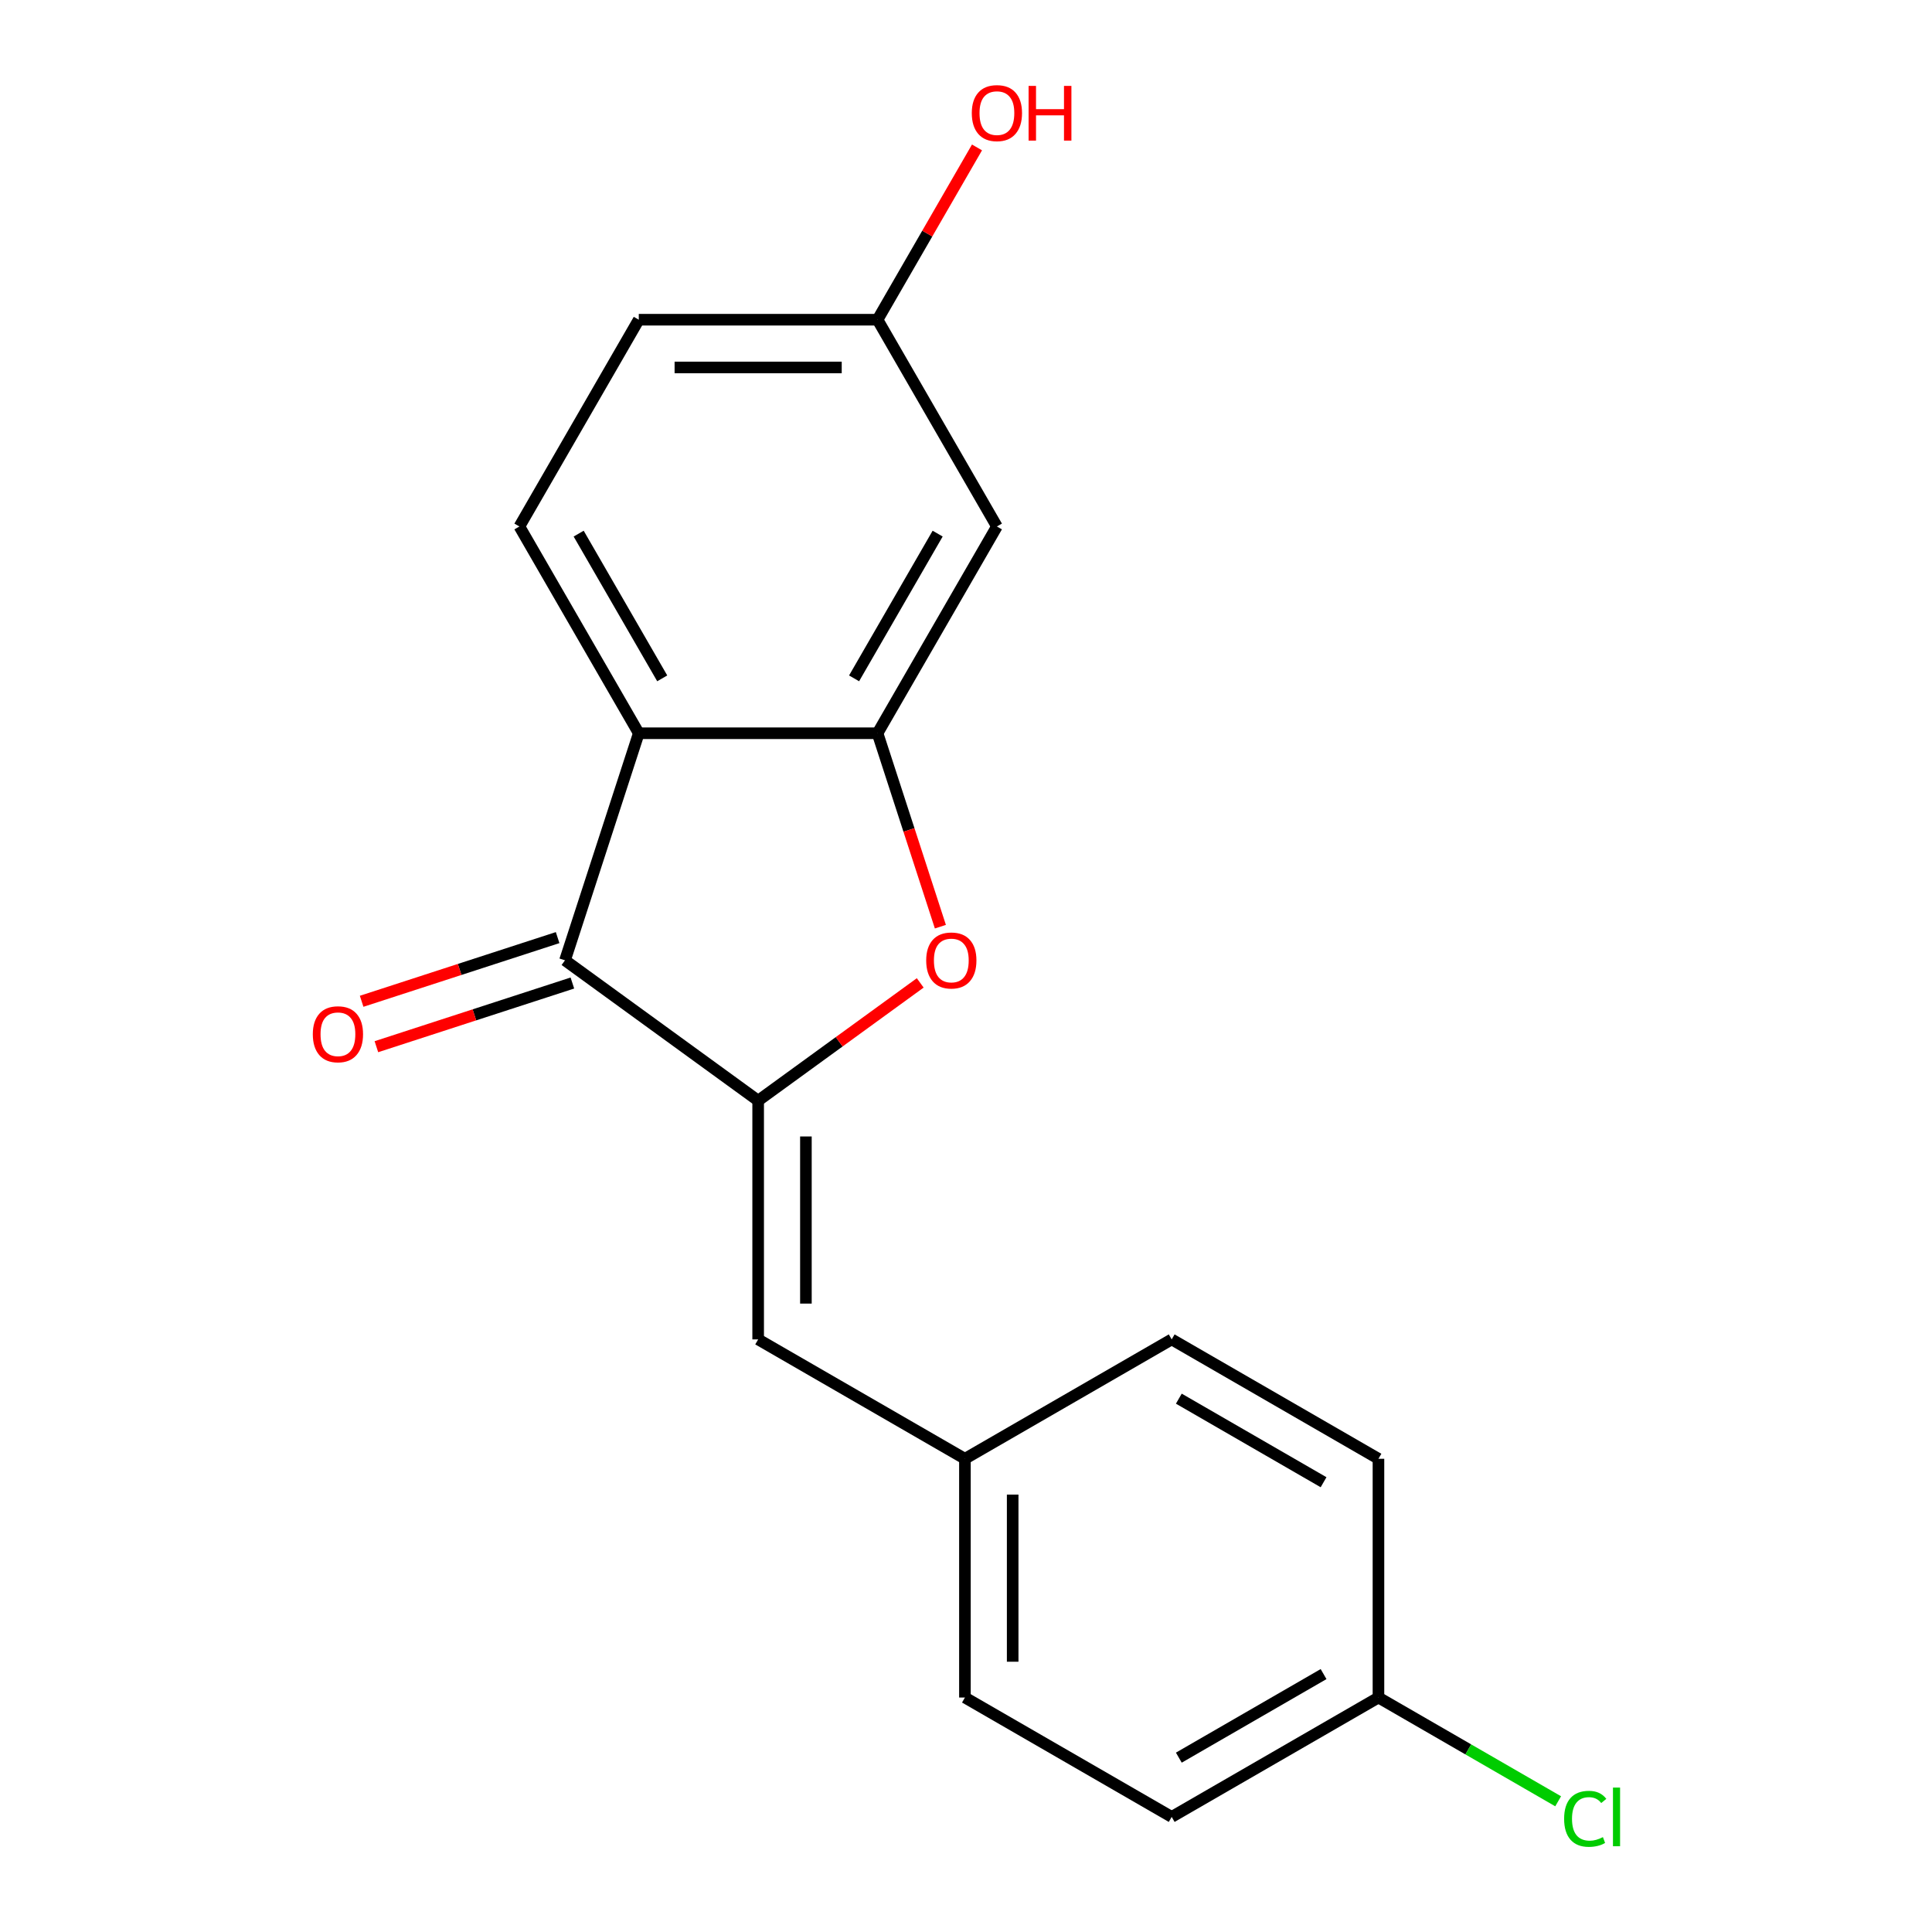 <?xml version='1.0' encoding='iso-8859-1'?>
<svg version='1.1' baseProfile='full'
              xmlns='http://www.w3.org/2000/svg'
                      xmlns:rdkit='http://www.rdkit.org/xml'
                      xmlns:xlink='http://www.w3.org/1999/xlink'
                  xml:space='preserve'
width='1000px' height='1000px' viewBox='0 0 1000 1000'>
<!-- END OF HEADER -->
<rect style='opacity:1.0;fill:#FFFFFF;stroke:none' width='1000' height='1000' x='0' y='0'> </rect>
<path class='bond-1' d='M 392.421,569.695 L 292.444,497.058' style='fill:none;fill-rule:evenodd;stroke:#000000;stroke-width:6px;stroke-linecap:butt;stroke-linejoin:miter;stroke-opacity:1' />
<path class='bond-3' d='M 392.421,569.695 L 434.364,539.221' style='fill:none;fill-rule:evenodd;stroke:#000000;stroke-width:6px;stroke-linecap:butt;stroke-linejoin:miter;stroke-opacity:1' />
<path class='bond-3' d='M 434.364,539.221 L 476.308,508.747' style='fill:none;fill-rule:evenodd;stroke:#FF0000;stroke-width:6px;stroke-linecap:butt;stroke-linejoin:miter;stroke-opacity:1' />
<path class='bond-4' d='M 392.421,569.695 L 392.421,693.274' style='fill:none;fill-rule:evenodd;stroke:#000000;stroke-width:6px;stroke-linecap:butt;stroke-linejoin:miter;stroke-opacity:1' />
<path class='bond-4' d='M 417.136,588.232 L 417.136,674.737' style='fill:none;fill-rule:evenodd;stroke:#000000;stroke-width:6px;stroke-linecap:butt;stroke-linejoin:miter;stroke-opacity:1' />
<path class='bond-0' d='M 330.631,379.528 L 292.444,497.058' style='fill:none;fill-rule:evenodd;stroke:#000000;stroke-width:6px;stroke-linecap:butt;stroke-linejoin:miter;stroke-opacity:1' />
<path class='bond-6' d='M 330.631,379.528 L 268.842,272.506' style='fill:none;fill-rule:evenodd;stroke:#000000;stroke-width:6px;stroke-linecap:butt;stroke-linejoin:miter;stroke-opacity:1' />
<path class='bond-6' d='M 342.767,351.116 L 299.515,276.201' style='fill:none;fill-rule:evenodd;stroke:#000000;stroke-width:6px;stroke-linecap:butt;stroke-linejoin:miter;stroke-opacity:1' />
<path class='bond-18' d='M 330.631,379.528 L 454.21,379.528' style='fill:none;fill-rule:evenodd;stroke:#000000;stroke-width:6px;stroke-linecap:butt;stroke-linejoin:miter;stroke-opacity:1' />
<path class='bond-7' d='M 288.625,485.305 L 237.904,501.785' style='fill:none;fill-rule:evenodd;stroke:#000000;stroke-width:6px;stroke-linecap:butt;stroke-linejoin:miter;stroke-opacity:1' />
<path class='bond-7' d='M 237.904,501.785 L 187.184,518.265' style='fill:none;fill-rule:evenodd;stroke:#FF0000;stroke-width:6px;stroke-linecap:butt;stroke-linejoin:miter;stroke-opacity:1' />
<path class='bond-7' d='M 296.262,508.811 L 245.542,525.291' style='fill:none;fill-rule:evenodd;stroke:#000000;stroke-width:6px;stroke-linecap:butt;stroke-linejoin:miter;stroke-opacity:1' />
<path class='bond-7' d='M 245.542,525.291 L 194.822,541.771' style='fill:none;fill-rule:evenodd;stroke:#FF0000;stroke-width:6px;stroke-linecap:butt;stroke-linejoin:miter;stroke-opacity:1' />
<path class='bond-2' d='M 454.21,379.528 L 470.475,429.588' style='fill:none;fill-rule:evenodd;stroke:#000000;stroke-width:6px;stroke-linecap:butt;stroke-linejoin:miter;stroke-opacity:1' />
<path class='bond-2' d='M 470.475,429.588 L 486.741,479.648' style='fill:none;fill-rule:evenodd;stroke:#FF0000;stroke-width:6px;stroke-linecap:butt;stroke-linejoin:miter;stroke-opacity:1' />
<path class='bond-5' d='M 454.21,379.528 L 515.999,272.506' style='fill:none;fill-rule:evenodd;stroke:#000000;stroke-width:6px;stroke-linecap:butt;stroke-linejoin:miter;stroke-opacity:1' />
<path class='bond-5' d='M 442.074,351.116 L 485.326,276.201' style='fill:none;fill-rule:evenodd;stroke:#000000;stroke-width:6px;stroke-linecap:butt;stroke-linejoin:miter;stroke-opacity:1' />
<path class='bond-8' d='M 392.421,693.274 L 499.443,755.063' style='fill:none;fill-rule:evenodd;stroke:#000000;stroke-width:6px;stroke-linecap:butt;stroke-linejoin:miter;stroke-opacity:1' />
<path class='bond-9' d='M 515.999,272.506 L 454.21,165.484' style='fill:none;fill-rule:evenodd;stroke:#000000;stroke-width:6px;stroke-linecap:butt;stroke-linejoin:miter;stroke-opacity:1' />
<path class='bond-10' d='M 268.842,272.506 L 330.631,165.484' style='fill:none;fill-rule:evenodd;stroke:#000000;stroke-width:6px;stroke-linecap:butt;stroke-linejoin:miter;stroke-opacity:1' />
<path class='bond-13' d='M 499.443,755.063 L 606.465,693.274' style='fill:none;fill-rule:evenodd;stroke:#000000;stroke-width:6px;stroke-linecap:butt;stroke-linejoin:miter;stroke-opacity:1' />
<path class='bond-14' d='M 499.443,755.063 L 499.443,878.641' style='fill:none;fill-rule:evenodd;stroke:#000000;stroke-width:6px;stroke-linecap:butt;stroke-linejoin:miter;stroke-opacity:1' />
<path class='bond-14' d='M 524.158,773.6 L 524.158,860.104' style='fill:none;fill-rule:evenodd;stroke:#000000;stroke-width:6px;stroke-linecap:butt;stroke-linejoin:miter;stroke-opacity:1' />
<path class='bond-17' d='M 454.21,165.484 L 479.952,120.897' style='fill:none;fill-rule:evenodd;stroke:#000000;stroke-width:6px;stroke-linecap:butt;stroke-linejoin:miter;stroke-opacity:1' />
<path class='bond-17' d='M 479.952,120.897 L 505.694,76.311' style='fill:none;fill-rule:evenodd;stroke:#FF0000;stroke-width:6px;stroke-linecap:butt;stroke-linejoin:miter;stroke-opacity:1' />
<path class='bond-20' d='M 454.21,165.484 L 330.631,165.484' style='fill:none;fill-rule:evenodd;stroke:#000000;stroke-width:6px;stroke-linecap:butt;stroke-linejoin:miter;stroke-opacity:1' />
<path class='bond-20' d='M 435.673,190.199 L 349.168,190.199' style='fill:none;fill-rule:evenodd;stroke:#000000;stroke-width:6px;stroke-linecap:butt;stroke-linejoin:miter;stroke-opacity:1' />
<path class='bond-11' d='M 713.487,878.641 L 606.465,940.43' style='fill:none;fill-rule:evenodd;stroke:#000000;stroke-width:6px;stroke-linecap:butt;stroke-linejoin:miter;stroke-opacity:1' />
<path class='bond-11' d='M 685.076,866.505 L 610.16,909.758' style='fill:none;fill-rule:evenodd;stroke:#000000;stroke-width:6px;stroke-linecap:butt;stroke-linejoin:miter;stroke-opacity:1' />
<path class='bond-12' d='M 713.487,878.641 L 759.993,905.492' style='fill:none;fill-rule:evenodd;stroke:#000000;stroke-width:6px;stroke-linecap:butt;stroke-linejoin:miter;stroke-opacity:1' />
<path class='bond-12' d='M 759.993,905.492 L 806.499,932.342' style='fill:none;fill-rule:evenodd;stroke:#00CC00;stroke-width:6px;stroke-linecap:butt;stroke-linejoin:miter;stroke-opacity:1' />
<path class='bond-19' d='M 713.487,878.641 L 713.487,755.063' style='fill:none;fill-rule:evenodd;stroke:#000000;stroke-width:6px;stroke-linecap:butt;stroke-linejoin:miter;stroke-opacity:1' />
<path class='bond-15' d='M 606.465,693.274 L 713.487,755.063' style='fill:none;fill-rule:evenodd;stroke:#000000;stroke-width:6px;stroke-linecap:butt;stroke-linejoin:miter;stroke-opacity:1' />
<path class='bond-15' d='M 610.16,723.946 L 685.076,767.199' style='fill:none;fill-rule:evenodd;stroke:#000000;stroke-width:6px;stroke-linecap:butt;stroke-linejoin:miter;stroke-opacity:1' />
<path class='bond-16' d='M 499.443,878.641 L 606.465,940.43' style='fill:none;fill-rule:evenodd;stroke:#000000;stroke-width:6px;stroke-linecap:butt;stroke-linejoin:miter;stroke-opacity:1' />
<path  class='atom-4' d='M 479.398 497.138
Q 479.398 490.338, 482.758 486.538
Q 486.118 482.738, 492.398 482.738
Q 498.678 482.738, 502.038 486.538
Q 505.398 490.338, 505.398 497.138
Q 505.398 504.018, 501.998 507.938
Q 498.598 511.818, 492.398 511.818
Q 486.158 511.818, 482.758 507.938
Q 479.398 504.058, 479.398 497.138
M 492.398 508.618
Q 496.718 508.618, 499.038 505.738
Q 501.398 502.818, 501.398 497.138
Q 501.398 491.578, 499.038 488.778
Q 496.718 485.938, 492.398 485.938
Q 488.078 485.938, 485.718 488.738
Q 483.398 491.538, 483.398 497.138
Q 483.398 502.858, 485.718 505.738
Q 488.078 508.618, 492.398 508.618
' fill='#FF0000'/>
<path  class='atom-8' d='M 161.913 535.325
Q 161.913 528.525, 165.273 524.725
Q 168.633 520.925, 174.913 520.925
Q 181.193 520.925, 184.553 524.725
Q 187.913 528.525, 187.913 535.325
Q 187.913 542.205, 184.513 546.125
Q 181.113 550.005, 174.913 550.005
Q 168.673 550.005, 165.273 546.125
Q 161.913 542.245, 161.913 535.325
M 174.913 546.805
Q 179.233 546.805, 181.553 543.925
Q 183.913 541.005, 183.913 535.325
Q 183.913 529.765, 181.553 526.965
Q 179.233 524.125, 174.913 524.125
Q 170.593 524.125, 168.233 526.925
Q 165.913 529.725, 165.913 535.325
Q 165.913 541.045, 168.233 543.925
Q 170.593 546.805, 174.913 546.805
' fill='#FF0000'/>
<path  class='atom-13' d='M 809.589 941.41
Q 809.589 934.37, 812.869 930.69
Q 816.189 926.97, 822.469 926.97
Q 828.309 926.97, 831.429 931.09
L 828.789 933.25
Q 826.509 930.25, 822.469 930.25
Q 818.189 930.25, 815.909 933.13
Q 813.669 935.97, 813.669 941.41
Q 813.669 947.01, 815.989 949.89
Q 818.349 952.77, 822.909 952.77
Q 826.029 952.77, 829.669 950.89
L 830.789 953.89
Q 829.309 954.85, 827.069 955.41
Q 824.829 955.97, 822.349 955.97
Q 816.189 955.97, 812.869 952.21
Q 809.589 948.45, 809.589 941.41
' fill='#00CC00'/>
<path  class='atom-13' d='M 834.869 925.25
L 838.549 925.25
L 838.549 955.61
L 834.869 955.61
L 834.869 925.25
' fill='#00CC00'/>
<path  class='atom-18' d='M 502.999 58.541
Q 502.999 51.742, 506.359 47.941
Q 509.719 44.142, 515.999 44.142
Q 522.279 44.142, 525.639 47.941
Q 528.999 51.742, 528.999 58.541
Q 528.999 65.421, 525.599 69.341
Q 522.199 73.222, 515.999 73.222
Q 509.759 73.222, 506.359 69.341
Q 502.999 65.462, 502.999 58.541
M 515.999 70.022
Q 520.319 70.022, 522.639 67.141
Q 524.999 64.222, 524.999 58.541
Q 524.999 52.981, 522.639 50.181
Q 520.319 47.342, 515.999 47.342
Q 511.679 47.342, 509.319 50.142
Q 506.999 52.941, 506.999 58.541
Q 506.999 64.261, 509.319 67.141
Q 511.679 70.022, 515.999 70.022
' fill='#FF0000'/>
<path  class='atom-18' d='M 532.399 44.462
L 536.239 44.462
L 536.239 56.502
L 550.719 56.502
L 550.719 44.462
L 554.559 44.462
L 554.559 72.781
L 550.719 72.781
L 550.719 59.702
L 536.239 59.702
L 536.239 72.781
L 532.399 72.781
L 532.399 44.462
' fill='#FF0000'/>
</svg>
